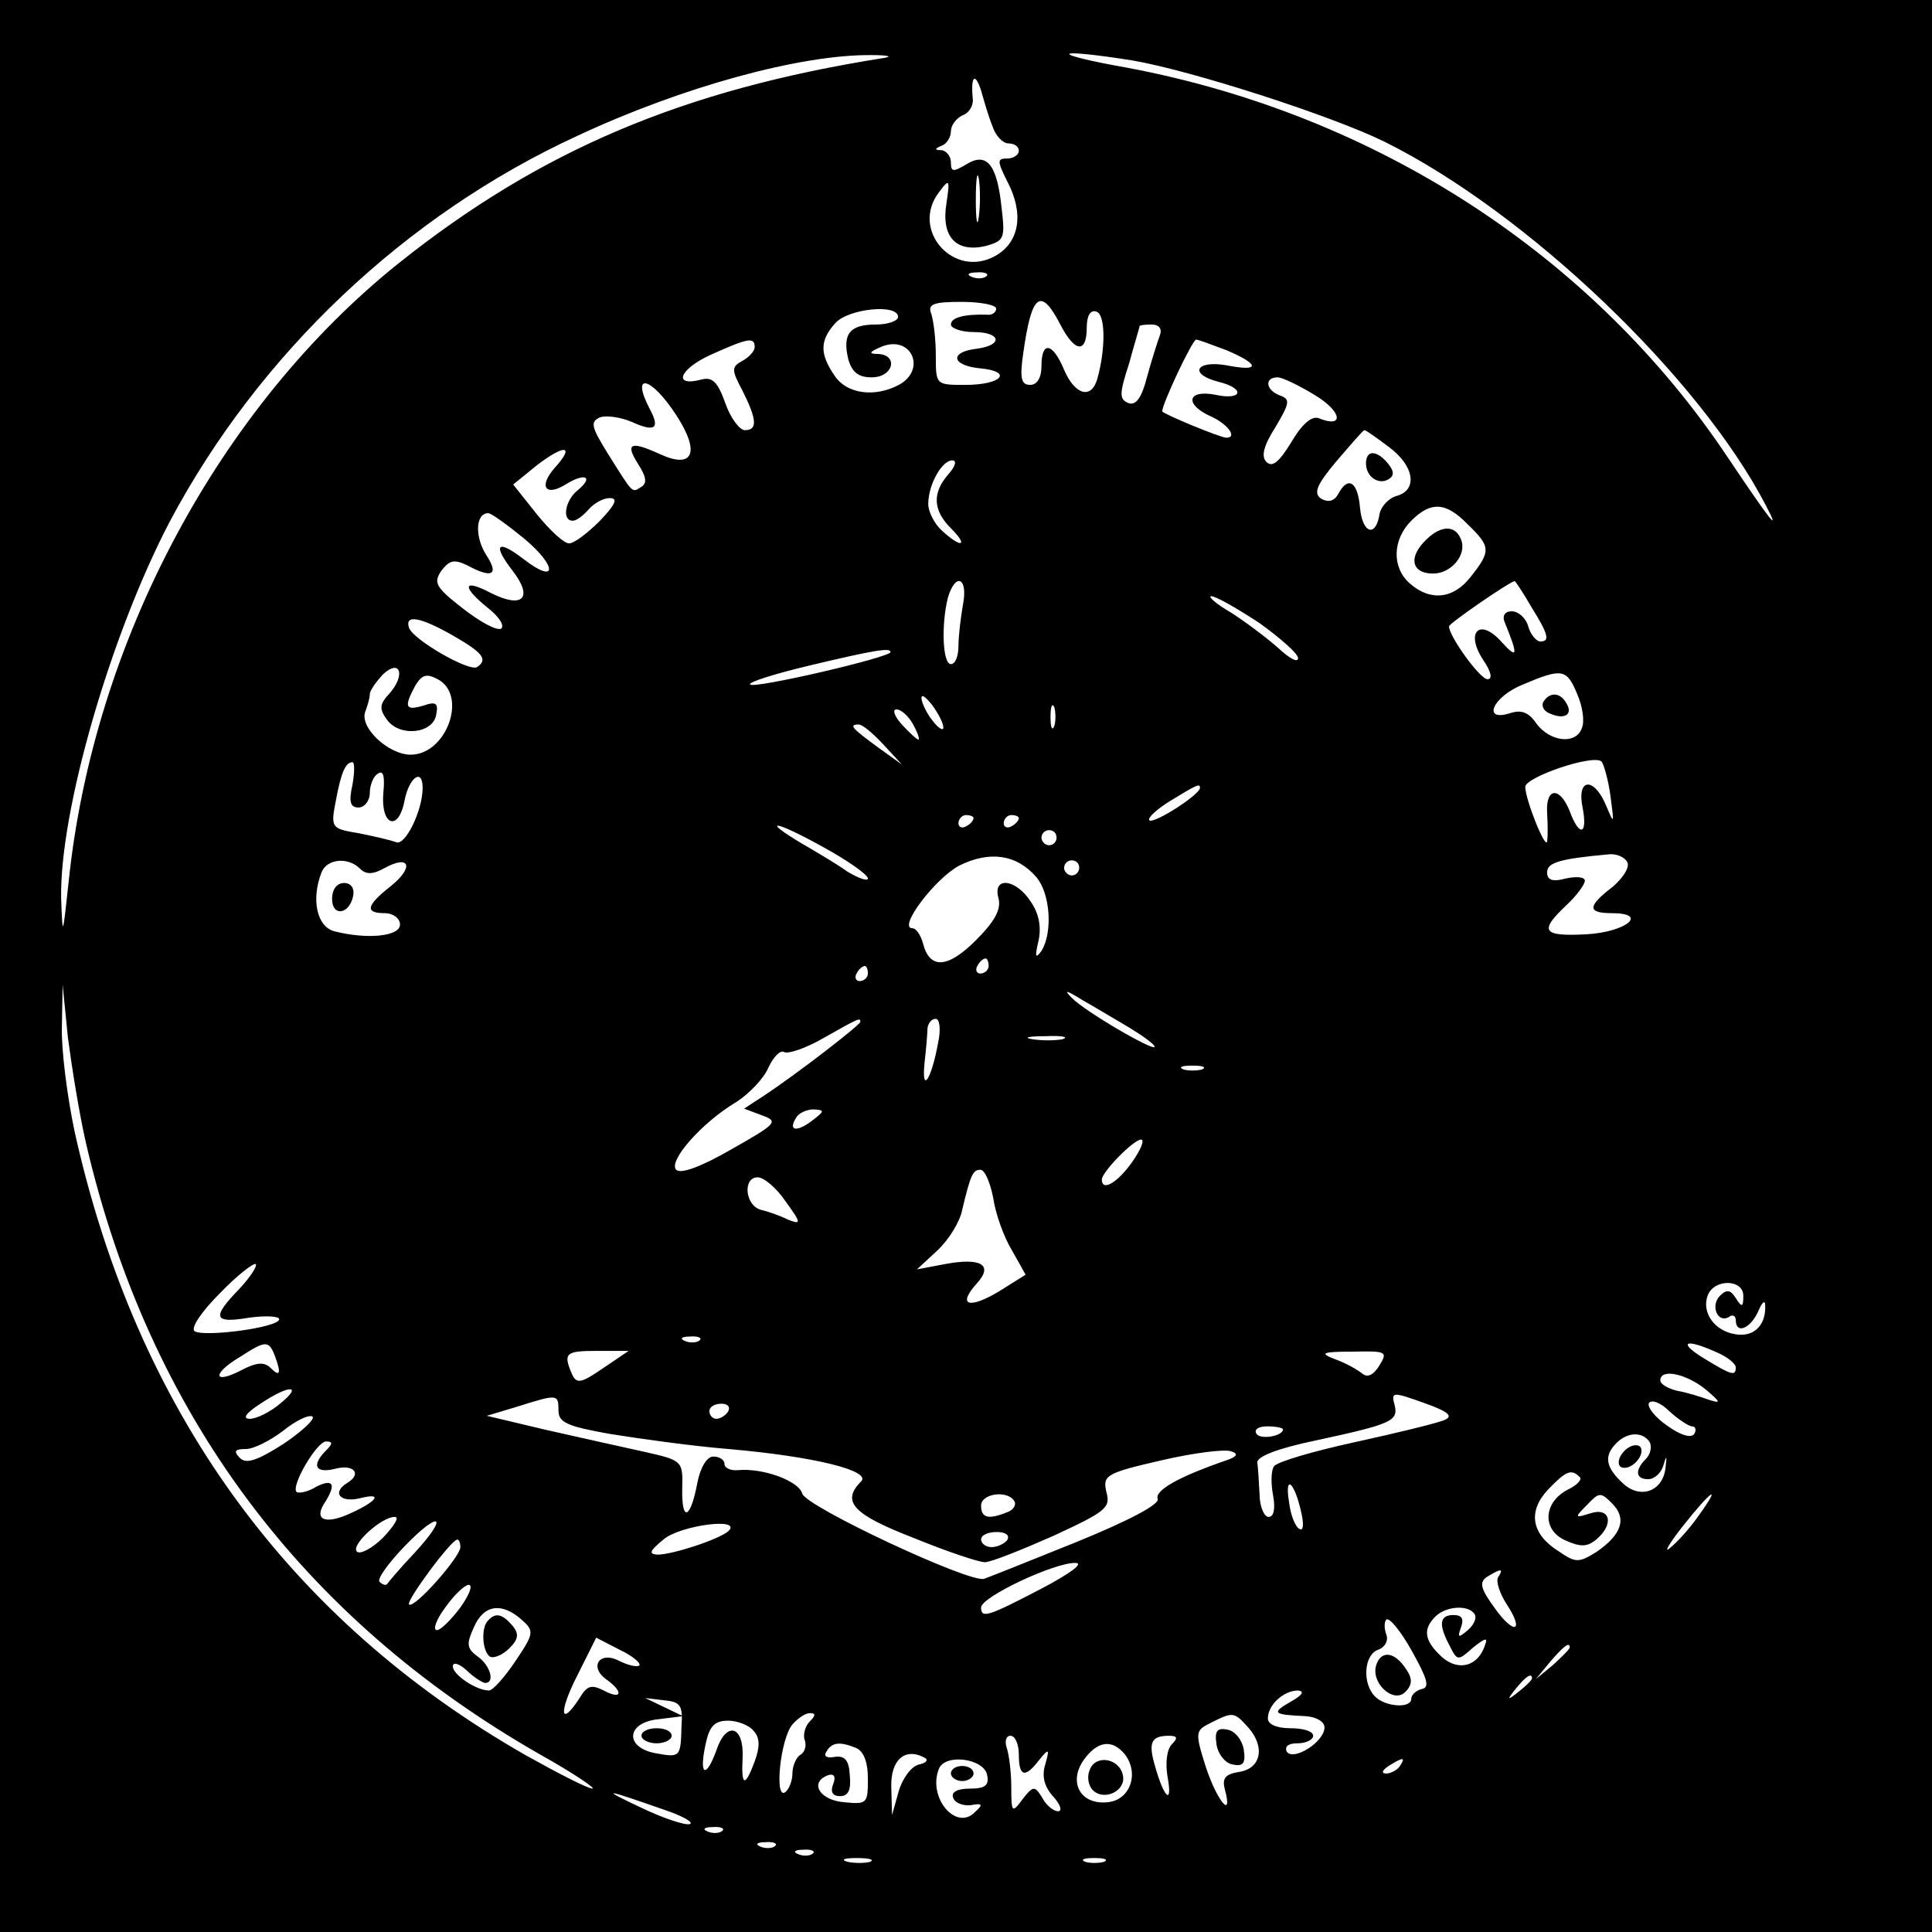 <?xml version="1.0" standalone="no"?>
<!DOCTYPE svg PUBLIC "-//W3C//DTD SVG 20010904//EN"
 "http://www.w3.org/TR/2001/REC-SVG-20010904/DTD/svg10.dtd">
<svg version="1.0" xmlns="http://www.w3.org/2000/svg"
 width="256pt" height="256pt" viewBox="0 0 256 256"
 preserveAspectRatio="xMidYMid meet">
<g transform="translate(0,256) scale(0.1,-0.1)"
fill="#000000" stroke="none">
<path d="M0 1280 l0 -1280 1280 0 1280 0 0 1280 0 1280 -1280 0 -1280 0 0
-1280z m1170 1203 c-265 -42 -454 -122 -642 -272 -237 -190 -404 -501 -437
-819 -8 -74 -8 -75 -10 -22 -2 115 65 348 144 499 118 222 312 406 540 511
139 65 296 108 390 107 22 0 29 -2 15 -4z m330 -3 c77 -13 264 -73 335 -108
189 -94 417 -312 505 -482 20 -38 7 -22 -50 63 -179 269 -467 455 -795 517
-107 19 -103 27 5 10z m-185 -87 c4 -13 14 -23 21 -23 8 0 14 -4 14 -10 0 -5
-7 -10 -15 -10 -14 0 -14 -3 0 -31 22 -42 16 -80 -16 -98 -55 -31 -113 34 -75
84 14 19 15 18 10 -15 -7 -44 13 -65 52 -56 25 7 26 10 21 52 -6 57 -20 73
-47 56 -17 -10 -20 -10 -20 3 0 8 -6 15 -12 16 -10 0 -10 2 0 6 6 2 12 11 12
19 0 8 7 17 15 21 9 3 15 13 14 22 -3 30 3 36 11 11 4 -14 10 -35 15 -47z
m-18 -120 c-2 -16 -4 -5 -4 22 0 28 2 40 4 28 2 -13 2 -35 0 -50z m10 -79 c-3
-3 -12 -4 -19 -1 -8 3 -5 6 6 6 11 1 17 -2 13 -5z m13 -43 c0 -5 -6 -9 -12 -8
-31 1 -48 -4 -48 -13 0 -5 14 -10 30 -10 36 0 40 -17 5 -22 -37 -4 -35 -22 3
-26 45 -4 30 -22 -19 -22 -39 0 -39 0 -39 39 0 22 -3 46 -6 55 -5 13 2 16 40
16 25 0 46 -4 46 -9z m85 -21 c19 -37 35 -39 35 -4 0 16 5 24 13 21 12 -4 12
-50 1 -89 -8 -28 -30 -21 -44 12 -15 36 -30 39 -30 5 0 -16 -6 -25 -15 -25
-12 0 -14 9 -9 43 11 78 23 87 49 37z m-215 10 c0 -5 -13 -10 -29 -10 -35 0
-45 -12 -37 -46 5 -17 13 -24 31 -24 29 0 36 30 8 31 -13 0 -11 3 6 10 39 15
59 -31 22 -51 -32 -17 -69 -12 -85 12 -20 29 -20 47 1 70 17 19 83 26 83 8z
m347 -24 c-3 -8 -11 -33 -17 -55 -7 -28 -15 -39 -25 -35 -12 5 -12 12 1 52 7
26 14 48 14 50 0 1 7 2 16 2 10 0 14 -6 11 -14z m-537 -16 c0 -5 -7 -13 -16
-18 -15 -8 -15 -12 0 -40 19 -38 20 -52 3 -52 -7 0 -19 16 -26 36 -10 28 -17
35 -32 31 -38 -10 -29 14 13 33 49 22 58 24 58 10z m625 -4 c45 -19 45 -29 0
-20 -41 7 -50 -12 -10 -22 36 -9 31 -25 -5 -17 -37 7 -41 -13 -5 -29 22 -10
35 -28 20 -28 -8 0 -85 32 -85 35 0 10 40 95 45 95 3 0 21 -7 40 -14z m118
-60 c36 -22 38 -44 4 -30 -9 3 -22 -8 -36 -32 -16 -26 -25 -34 -33 -26 -7 7
-4 21 12 46 19 32 20 37 6 42 -19 7 -21 24 -3 24 6 0 29 -11 50 -24z m-847
-26 c32 -49 23 -72 -21 -52 -39 18 -47 15 -30 -12 11 -17 13 -26 5 -31 -13 -8
-10 -11 -44 43 -23 37 -24 43 -11 49 9 3 28 0 42 -6 31 -14 38 -9 24 17 -26
50 2 43 35 -8z m944 -42 c34 -25 39 -57 11 -65 -11 -3 -21 -14 -23 -24 -5 -32
-23 -26 -26 9 -3 34 -16 42 -29 17 -5 -9 -13 -11 -22 -6 -11 7 -7 18 20 50 19
22 35 41 37 41 2 0 16 -10 32 -22z m-1105 -28 c-22 -25 -12 -39 16 -21 25 15
36 9 14 -9 -16 -13 -21 -40 -6 -40 5 0 14 7 21 15 7 8 19 15 28 15 11 0 8 -8
-13 -30 -16 -16 -34 -30 -41 -30 -7 0 -26 18 -43 39 l-31 39 32 26 c37 28 50
26 23 -4z m522 -8 c-22 -25 -21 -48 3 -72 24 -24 14 -27 -12 -3 -10 9 -18 25
-18 35 0 26 18 58 32 58 6 0 4 -8 -5 -18z m688 -67 c30 -29 31 -35 4 -69 -23
-30 -54 -33 -81 -9 -24 21 -23 58 2 83 26 26 46 25 75 -5z m-1250 -19 c44 -37
43 -61 -1 -27 -35 27 -42 20 -15 -15 28 -36 14 -51 -28 -30 -38 20 -40 9 -4
-20 14 -11 22 -23 17 -27 -6 -3 -28 9 -51 27 -36 28 -39 34 -28 50 11 14 17
15 34 7 33 -18 43 -13 25 14 -15 24 -14 55 3 55 4 0 26 -16 48 -34z m581 -87
c-3 -17 -6 -42 -6 -55 0 -13 -4 -24 -10 -24 -11 0 -13 52 -4 88 10 34 27 27
20 -9z m753 -3 c23 -37 25 -46 12 -46 -5 0 -13 9 -16 20 -3 11 -13 20 -22 20
-9 0 -13 -6 -9 -15 18 -44 17 -49 -4 -26 -29 33 -49 14 -25 -23 11 -16 13 -26
6 -26 -10 0 -51 57 -51 70 0 4 80 59 87 60 1 0 11 -15 22 -34z m-361 -21 c28
-20 52 -41 52 -47 0 -7 -12 0 -27 14 -16 14 -44 35 -63 47 -19 11 -30 21 -25
21 6 0 34 -16 63 -35z m-1068 -17 c40 -23 47 -32 32 -42 -11 -6 -84 36 -90 52
-6 18 14 15 58 -10z m580 -22 c0 -7 -181 -49 -186 -43 -3 3 32 14 78 25 88 21
108 24 108 18z m-664 -55 c-13 -14 -14 -20 -3 -35 17 -23 61 -18 65 7 3 15 0
18 -17 12 -24 -7 -26 -2 -11 26 9 15 15 17 30 9 40 -21 12 -100 -36 -100 -29
0 -68 36 -60 57 3 8 6 18 6 23 0 5 8 16 17 26 23 22 31 0 9 -25z m1574 -1 c7
-16 10 -36 6 -45 -8 -22 -42 -18 -60 6 -10 15 -20 19 -35 14 -38 -12 -23 22
17 38 52 22 58 21 72 -13z m-840 -44 c0 -5 -7 -1 -15 10 -8 10 -14 24 -14 29
0 6 6 1 14 -9 8 -11 15 -24 15 -30z m147 2 c-3 -7 -5 -2 -5 12 0 14 2 19 5 13
2 -7 2 -19 0 -25z m-187 2 c6 -11 9 -20 7 -20 -2 0 -12 9 -22 20 -10 11 -13
20 -7 20 6 0 16 -9 22 -20z m-39 -27 l24 -26 -32 23 c-34 25 -39 30 -25 30 5
0 19 -12 33 -27z m963 -68 c5 -38 5 -38 -6 -12 -16 38 -39 36 -31 -3 7 -36 -4
-40 -17 -5 -13 33 -32 32 -30 -2 1 -16 1 -32 0 -38 -2 -11 -28 53 -29 72 -1
13 90 44 101 34 3 -3 9 -24 12 -46z m-1667 15 c-5 -22 -3 -30 8 -30 8 0 15 9
15 19 0 11 5 23 11 26 7 5 9 -4 7 -25 -4 -44 20 -53 28 -11 6 31 24 44 24 17
0 -30 -23 -77 -35 -72 -8 3 -30 8 -50 12 -36 6 -37 7 -30 43 7 38 13 51 22 51
3 0 3 -13 0 -30z m1123 -4 c0 -9 -61 -48 -67 -43 -3 3 10 15 28 26 36 22 39
23 39 17z m-300 -40 c0 -3 -4 -8 -10 -11 -5 -3 -10 -1 -10 4 0 6 5 11 10 11 6
0 10 -2 10 -4z m60 0 c0 -3 -4 -8 -10 -11 -5 -3 -10 -1 -10 4 0 6 5 11 10 11
6 0 10 -2 10 -4z m-200 -80 c0 -4 -12 0 -27 9 -14 10 -41 26 -60 37 -57 34
-36 31 27 -4 33 -18 60 -37 60 -42z m250 54 c0 -5 -4 -10 -10 -10 -5 0 -10 5
-10 10 0 6 5 10 10 10 6 0 10 -4 10 -10z m-27 -52 c19 -22 22 -74 7 -98 -8
-11 -9 -8 -4 13 4 18 1 36 -10 52 -20 31 -51 34 -43 5 4 -15 -5 -31 -30 -56
-37 -37 -61 -39 -70 -4 -3 11 -9 20 -14 20 -20 0 30 66 62 83 40 20 76 15 102
-15z m783 20 c4 -6 -4 -20 -19 -33 -34 -26 -34 -35 -1 -35 49 0 19 -25 -34
-28 -58 -3 -63 4 -27 38 14 13 25 28 25 33 0 5 -11 6 -25 3 -18 -5 -25 -2 -25
8 0 13 16 18 82 24 9 1 20 -3 24 -10z m-1679 -9 c8 -8 17 -8 33 1 33 18 39 1
8 -24 -33 -26 -35 -36 -8 -36 11 0 20 -7 20 -15 0 -16 -44 -20 -87 -9 -23 6
-31 42 -17 78 7 18 35 21 51 5z m953 1 c0 -5 -4 -10 -10 -10 -5 0 -10 5 -10
10 0 6 5 10 10 10 6 0 10 -4 10 -10z m-120 -130 c0 -5 -5 -10 -11 -10 -5 0 -7
5 -4 10 3 6 8 10 11 10 2 0 4 -4 4 -10z m-160 -10 c0 -5 -5 -10 -11 -10 -5 0
-7 5 -4 10 3 6 8 10 11 10 2 0 4 -4 4 -10z m-1036 -225 c83 -357 285 -629 602
-810 43 -24 74 -45 69 -45 -6 0 -45 20 -88 44 -315 180 -516 457 -598 826 -10
47 -18 110 -17 140 l1 55 7 -70 c5 -38 15 -101 24 -140z m1383 153 c18 -11 33
-22 33 -25 0 -7 -93 47 -110 65 -11 11 -7 10 14 -3 16 -9 44 -26 63 -37z
m-357 8 c0 -4 -84 -69 -128 -98 l-26 -17 24 -9 c22 -8 19 -11 -41 -45 -40 -23
-67 -33 -73 -27 -11 11 33 62 80 90 17 11 36 31 42 45 7 15 16 24 21 21 5 -3
29 5 53 19 46 26 48 27 48 21z m103 -28 c-9 -49 -22 -68 -18 -27 2 18 4 40 4
47 1 6 5 12 11 12 5 0 7 -14 3 -32z m165 5 c-10 -2 -28 -2 -40 0 -13 2 -5 4
17 4 22 1 32 -1 23 -4z m185 -40 c-7 -2 -19 -2 -25 0 -7 3 -2 5 12 5 14 0 19
-2 13 -5z m-517 -68 c-21 -16 -32 -13 -21 4 3 6 14 11 23 11 15 -1 15 -2 -2
-15z m424 -55 c-20 -28 -40 -39 -40 -23 0 10 42 53 52 53 5 0 0 -13 -12 -30z
m-184 -47 c3 -21 14 -52 25 -70 l18 -32 -35 -22 c-40 -24 -56 -19 -30 10 23
25 6 35 -42 26 l-37 -7 27 25 c15 14 30 38 33 54 11 46 14 53 24 53 6 0 13
-17 17 -37z m-275 -5 c21 -29 21 -31 3 -24 -10 5 -27 11 -36 13 -21 6 -24 43
-4 43 8 0 25 -14 37 -32z m-724 -116 c-37 -38 -34 -46 13 -38 22 3 40 2 40 -2
0 -11 -99 -24 -112 -16 -6 4 9 26 33 50 23 24 45 41 48 39 2 -3 -8 -18 -22
-33z m1993 -9 c0 -15 -2 -16 -10 -3 -7 11 -12 12 -21 3 -13 -13 -3 -37 12 -28
5 4 9 1 9 -4 0 -20 20 -11 30 12 5 12 9 15 9 7 1 -26 -15 -42 -39 -38 -28 4
-46 29 -37 52 9 22 47 21 47 -1z m-1383 -59 c-3 -3 -12 -4 -19 -1 -8 3 -5 6 6
6 11 1 17 -2 13 -5z m-563 -20 c9 -24 7 -29 -5 -17 -9 9 -19 8 -40 -3 -37 -19
-38 -4 -1 18 34 22 38 22 46 2z m1911 4 c14 -6 25 -15 25 -20 0 -12 -6 -10
-42 12 -36 22 -25 27 17 8z m-1476 -21 c-29 -20 -35 -21 -41 -8 -12 28 -9 31
33 31 l42 0 -34 -23z m1029 4 c-8 -13 -16 -17 -23 -11 -6 5 -22 14 -36 19 -21
8 -18 10 24 10 44 1 46 0 35 -18z m432 -32 c20 -17 21 -19 5 -14 -11 4 -30 10
-42 12 -13 3 -23 9 -23 14 0 16 34 9 60 -12z m-1889 -19 c-13 -11 -31 -20 -40
-20 -10 0 -6 7 14 20 39 26 57 25 26 0z m1542 -22 c-10 -4 -63 -17 -118 -29
-55 -12 -103 -26 -107 -32 -4 -6 -4 -24 -1 -39 3 -17 1 -28 -6 -28 -6 0 -12
14 -12 30 -1 17 -2 36 -3 42 -1 8 28 19 76 29 102 22 111 26 106 47 -5 18 -3
18 39 3 34 -12 39 -18 26 -23z m-1173 13 c0 -16 12 -21 68 -31 37 -6 108 -16
157 -20 115 -10 190 -29 176 -43 -27 -27 -10 -44 70 -75 44 -18 86 -32 94 -32
8 0 48 16 91 35 69 32 76 37 70 58 -5 22 -1 25 73 42 43 10 84 15 92 12 10 -3
9 -7 -6 -12 -64 -22 -95 -40 -91 -51 3 -7 -36 -28 -107 -57 -62 -25 -117 -47
-123 -49 -19 -6 -237 96 -241 113 -5 17 -52 34 -85 31 -10 -1 -18 3 -18 8 0 6
-7 10 -15 10 -8 0 -17 -14 -21 -35 -9 -48 -21 -53 -20 -7 1 36 0 37 -49 48
-27 6 -86 19 -130 29 l-80 19 40 12 c54 17 55 17 55 -5z m1502 -21 c5 0 6 -5
3 -10 -4 -6 -18 -2 -36 11 -16 11 -27 25 -24 30 4 5 16 0 27 -11 12 -11 26
-20 30 -20z m-1277 20 c-3 -5 -10 -10 -16 -10 -5 0 -9 5 -9 10 0 6 7 10 16 10
8 0 12 -4 9 -10z m-589 -43 c-36 -23 -50 -27 -58 -19 -9 9 -7 12 8 12 10 0 32
11 49 24 16 13 34 22 39 19 4 -3 -13 -19 -38 -36z m1324 19 c0 -9 -30 -14 -35
-6 -4 6 3 10 14 10 12 0 21 -2 21 -4z m486 -17 c3 -6 1 -16 -5 -22 -15 -15
-14 -27 3 -27 8 0 17 8 20 18 4 14 5 14 3 -2 -3 -32 -33 -43 -56 -22 -24 22
-26 37 -9 54 15 15 35 15 44 1z m-1754 -11 c-20 -20 -14 -31 13 -24 24 6 35
-7 15 -19 -21 -13 -9 -27 18 -20 32 8 20 -6 -20 -23 -30 -12 -42 -4 -27 18 15
24 10 31 -12 20 -11 -7 -23 -9 -26 -7 -8 8 27 67 39 67 9 0 9 -3 0 -12z m1661
-35 c4 -3 -3 -11 -16 -17 -32 -17 -34 -53 -3 -67 20 -9 29 -9 41 1 24 20 19
43 -7 35 -22 -7 -22 -6 -5 11 16 17 18 17 33 2 20 -20 13 -41 -20 -64 -24 -15
-28 -15 -50 0 -37 23 -42 53 -15 82 24 25 31 28 42 17z m-369 -46 c4 -17 3
-26 -2 -23 -6 3 -12 19 -14 36 -6 37 7 27 16 -13z m-380 14 c3 -5 -1 -12 -10
-15 -25 -10 -34 -7 -34 9 0 16 35 21 44 6z m907 -19 c-11 -16 -28 -35 -38 -43
-9 -8 -2 5 17 29 38 48 52 57 21 14z m-1743 -29 c-15 -15 -31 -23 -35 -19 -9
8 32 46 50 46 7 0 -1 -12 -15 -27z m41 -21 c-19 -20 -35 -39 -36 -41 -2 -2 -6
-1 -10 3 -4 3 11 24 32 46 48 50 61 43 14 -8z m416 29 c-13 -11 -74 -31 -94
-31 -12 1 -10 5 8 20 22 19 106 30 86 11z m370 -11 c-3 -5 -13 -10 -21 -10 -8
0 -14 5 -14 10 0 6 9 10 21 10 11 0 17 -4 14 -10z m-725 -10 c0 -13 -61 -82
-68 -76 -4 5 56 86 64 86 2 0 4 -4 4 -10z m770 -55 c-71 -37 -80 -40 -80 -25
0 14 98 60 125 59 12 0 -7 -14 -45 -34z m605 15 c-3 -5 2 -21 11 -35 25 -38
10 -42 -16 -5 -19 26 -20 34 -9 41 18 11 22 11 14 -1z m-1375 -40 c-12 -16
-26 -30 -31 -30 -6 0 -1 14 11 30 12 17 26 30 31 30 6 0 1 -13 -11 -30z m81
-16 c17 -15 17 -18 -8 -55 -14 -21 -30 -39 -35 -39 -17 0 -48 21 -48 32 0 6 8
4 18 -5 10 -10 22 -17 25 -17 13 0 7 23 -10 35 -15 11 -15 17 -5 39 13 30 37
33 63 10z m1263 7 c3 -5 -1 -14 -9 -21 -13 -11 -14 -10 -9 4 4 11 1 16 -10 16
-19 0 -20 -13 -5 -41 10 -20 11 -20 31 -2 15 12 20 14 16 4 -9 -29 -35 -36
-57 -17 -24 22 -26 37 -9 54 14 14 44 16 52 3z m-70 -99 c-8 -2 -14 -8 -14
-13 0 -13 -34 -11 -48 3 -17 17 -15 55 4 62 9 3 14 12 11 20 -3 8 -3 17 0 20
4 3 19 -15 34 -42 20 -36 24 -48 13 -50z m-1037 31 c-3 -2 -14 0 -26 6 -26 14
-41 -7 -18 -24 24 -17 21 -28 -3 -15 -16 8 -22 7 -32 -10 -26 -40 -28 -19 -3
30 l25 50 31 -16 c17 -8 29 -18 26 -21z m1233 24 c0 -2 -10 -12 -22 -23 l-23
-19 19 23 c18 21 26 27 26 19z m-50 -41 c0 -2 -8 -10 -17 -17 -16 -13 -17 -12
-4 4 13 16 21 21 21 13z m-320 -31 c-26 -15 -23 -17 20 -19 14 -1 25 -7 25
-15 0 -19 -41 -45 -50 -32 -3 7 2 11 14 11 12 0 21 5 21 10 0 6 -13 10 -30 10
-18 0 -30 5 -30 13 0 18 21 37 40 37 9 -1 6 -6 -10 -15z m-807 -33 c-1 -41 -2
-41 -35 -35 -41 8 -38 41 5 45 l32 4 -25 12 -25 12 25 -3 c22 -2 25 -7 23 -35z
m170 7 c-6 -6 -9 -17 -7 -24 3 -7 1 -16 -5 -20 -6 -3 -11 -15 -11 -25 0 -10
-5 -22 -10 -25 -14 -9 -6 71 10 90 7 8 17 15 23 15 8 0 8 -3 0 -11z m581 -8
c23 -26 17 -55 -13 -59 -17 -3 -22 -8 -18 -23 11 -41 -10 -16 -25 29 -15 47
-14 49 6 59 30 15 31 15 50 -6z m-655 -5 c8 -9 8 -21 1 -40 -13 -35 -18 -33
-16 5 2 43 -22 49 -35 9 -14 -38 -23 -32 -14 9 5 24 12 31 30 31 12 0 28 -6
34 -14z m351 -31 c0 -29 8 -32 27 -7 13 16 14 15 8 -6 -5 -16 -1 -30 11 -43 9
-10 12 -19 6 -19 -6 0 -16 8 -21 18 -10 16 -12 16 -26 -2 -14 -19 -15 -18 -15
16 0 20 -3 43 -6 52 -3 9 -1 16 5 16 6 0 11 -11 11 -25z m203 14 c-7 -7 -9
-25 -6 -43 7 -38 -4 -30 -16 12 -10 33 -6 42 18 42 11 0 12 -3 4 -11z m-419
-5 c10 -4 16 -18 16 -41 0 -33 -1 -34 -32 -31 -33 3 -46 27 -20 36 7 2 10 -2
6 -12 -4 -10 -1 -16 9 -16 11 0 15 8 13 28 -1 20 -7 26 -20 24 -11 -2 -15 1
-11 7 7 12 17 14 39 5z m356 -8 c20 -25 8 -61 -22 -64 -36 -4 -53 26 -32 56
18 25 37 28 54 8z m-272 -14 c-10 -2 -22 -18 -27 -35 l-9 -32 -1 37 c-1 36 18
53 44 39 6 -3 2 -7 -7 -9z m90 -14 c3 -14 -3 -18 -23 -18 -17 0 -25 -5 -22
-12 2 -7 13 -11 23 -10 16 3 17 1 6 -9 -25 -26 -63 19 -48 57 8 21 60 14 64
-8z m547 12 c-3 -5 -12 -10 -18 -10 -7 0 -6 4 3 10 19 12 23 12 15 0z m-975
-58 c24 -8 40 -17 34 -19 -6 -2 -36 8 -65 22 -55 26 -49 25 31 -3z m77 -28
c-3 -3 -12 -4 -19 -1 -8 3 -5 6 6 6 11 1 17 -2 13 -5z m70 -20 c-3 -3 -12 -4
-19 -1 -8 3 -5 6 6 6 11 1 17 -2 13 -5z m50 -10 c-3 -3 -12 -4 -19 -1 -8 3 -5
6 6 6 11 1 17 -2 13 -5z m76 -11 c-7 -2 -21 -2 -30 0 -10 3 -4 5 12 5 17 0 24
-2 18 -5z m310 0 c-7 -2 -19 -2 -25 0 -7 3 -2 5 12 5 14 0 19 -2 13 -5z"/>
<path d="M1810 1946 c0 -18 17 -29 30 -21 8 5 7 11 -1 21 -15 18 -29 18 -29 0z"/>
<path d="M1886 1841 c-20 -22 -14 -41 13 -41 24 0 45 25 37 45 -8 21 -29 19
-50 -4z"/>
<path d="M2045 1630 c-3 -6 1 -13 10 -16 19 -8 30 0 20 15 -8 14 -22 14 -30 1z"/>
<path d="M440 1369 c0 -24 23 -21 28 4 2 10 -3 17 -12 17 -10 0 -16 -9 -16
-21z"/>
<path d="M2151 636 c-7 -8 -8 -17 -3 -20 6 -3 15 1 21 8 7 8 8 17 3 20 -6 3
-15 -1 -21 -8z"/>
<path d="M647 413 c-10 -9 -8 -41 2 -48 5 -3 17 2 26 11 12 12 13 19 4 30 -13
15 -22 18 -32 7z"/>
<path d="M1824 355 c-9 -24 22 -53 38 -37 9 9 10 17 2 29 -15 24 -33 27 -40 8z"/>
<path d="M850 260 c0 -5 9 -10 20 -10 11 0 20 5 20 10 0 6 -9 10 -20 10 -11 0
-20 -4 -20 -10z"/>
<path d="M1612 248 c2 -12 11 -24 21 -26 14 -3 18 1 15 20 -2 12 -11 24 -21
26 -14 3 -18 -1 -15 -20z"/>
<path d="M1444 215 c-4 -9 -2 -21 4 -27 15 -15 44 -1 40 19 -4 23 -36 29 -44
8z"/>
<path d="M1260 210 c0 -5 7 -10 15 -10 8 0 15 5 15 10 0 6 -7 10 -15 10 -8 0
-15 -4 -15 -10z"/>
</g>
</svg>
